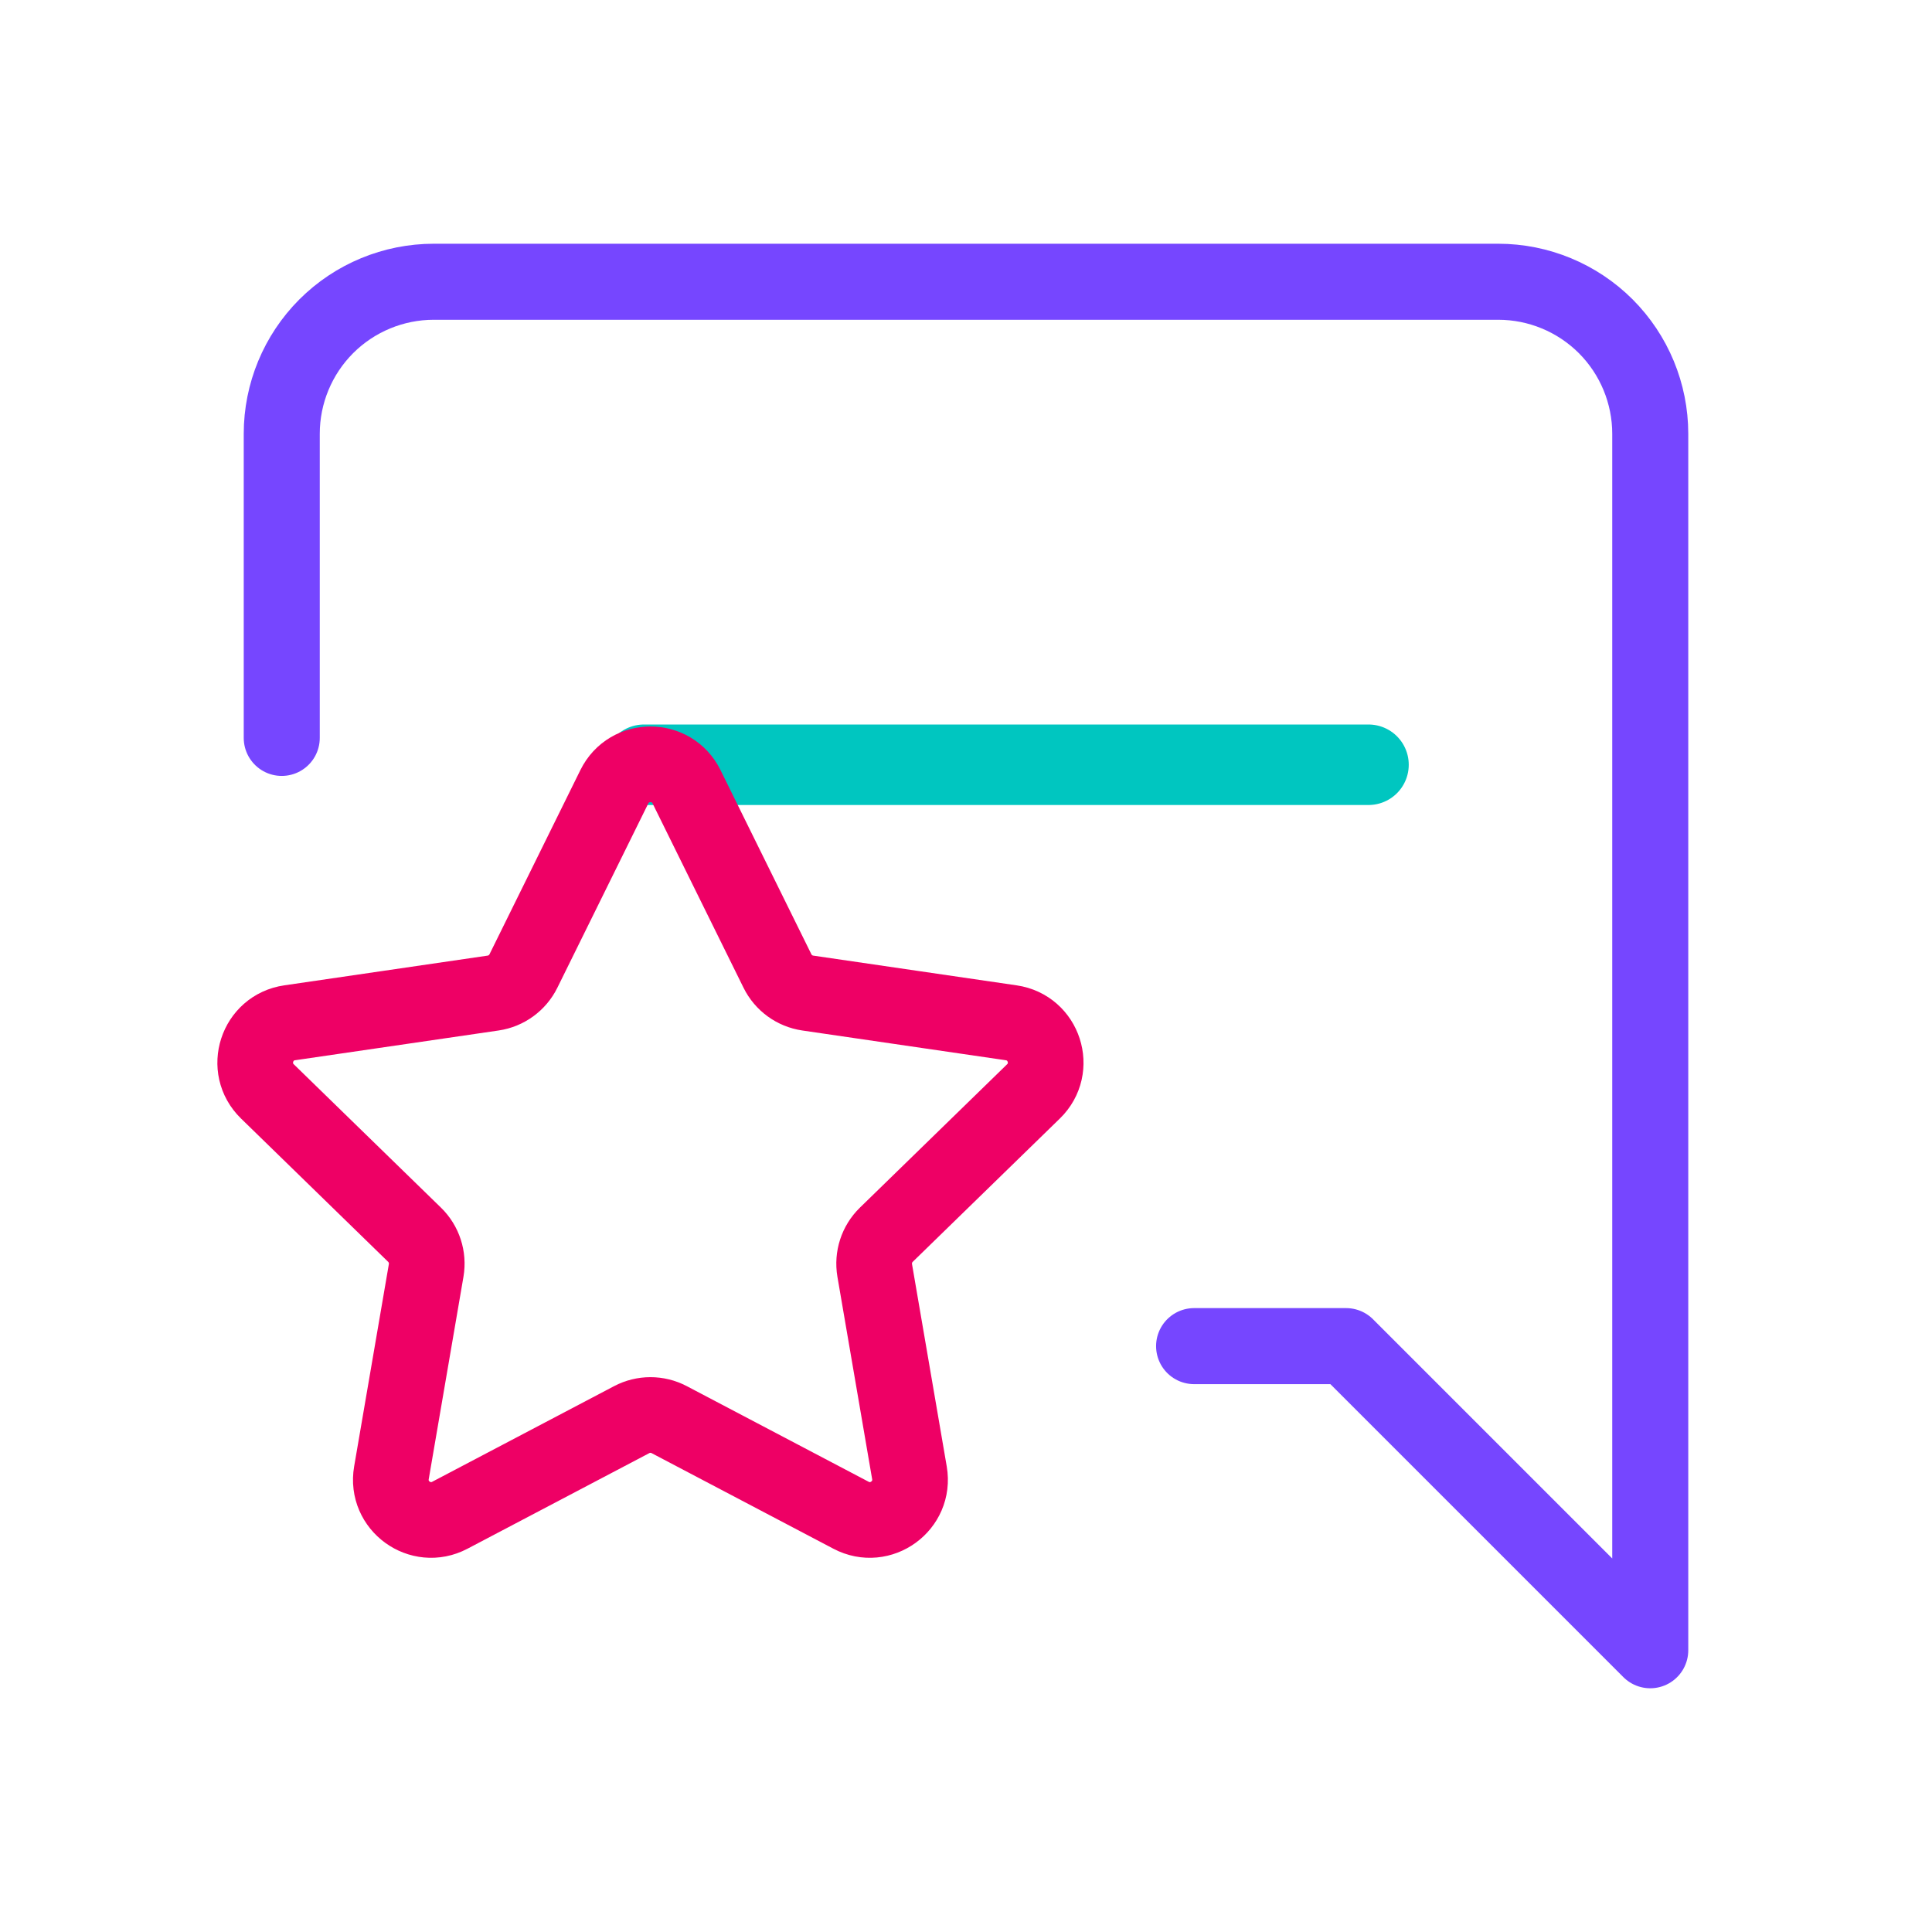 <svg width="48" height="48" viewBox="0 0 48 48" fill="none" xmlns="http://www.w3.org/2000/svg">
<path d="M7 18.333V10.778C7 9.776 7.398 8.815 8.106 8.106C8.815 7.398 9.776 7 10.778 7H37.222C38.224 7 39.185 7.398 39.894 8.106C40.602 8.815 41 9.776 41 10.778V41L33.444 33.444H29.667" stroke="#7646FF" stroke-width="1.889" stroke-linecap="round" stroke-linejoin="round"/>
<path d="M16 19H34" stroke="#00C6C0" stroke-width="2" stroke-linecap="round"/>
<path d="M15.263 19.547C15.63 18.804 16.69 18.804 17.057 19.547L19.316 24.125C19.462 24.42 19.743 24.624 20.068 24.672L25.123 25.411C25.943 25.53 26.27 26.538 25.676 27.116L22.02 30.677C21.784 30.907 21.677 31.238 21.732 31.563L22.595 36.592C22.735 37.409 21.877 38.032 21.144 37.646L16.625 35.27C16.334 35.117 15.986 35.117 15.695 35.27L11.176 37.646C10.443 38.032 9.585 37.409 9.725 36.592L10.588 31.563C10.643 31.238 10.536 30.907 10.3 30.677L6.644 27.116C6.05 26.538 6.377 25.53 7.197 25.411L12.252 24.672C12.577 24.624 12.858 24.42 13.004 24.125L15.263 19.547Z" stroke="#EE0065" stroke-width="1.88" stroke-linecap="round" stroke-linejoin="round"/>
</svg>
